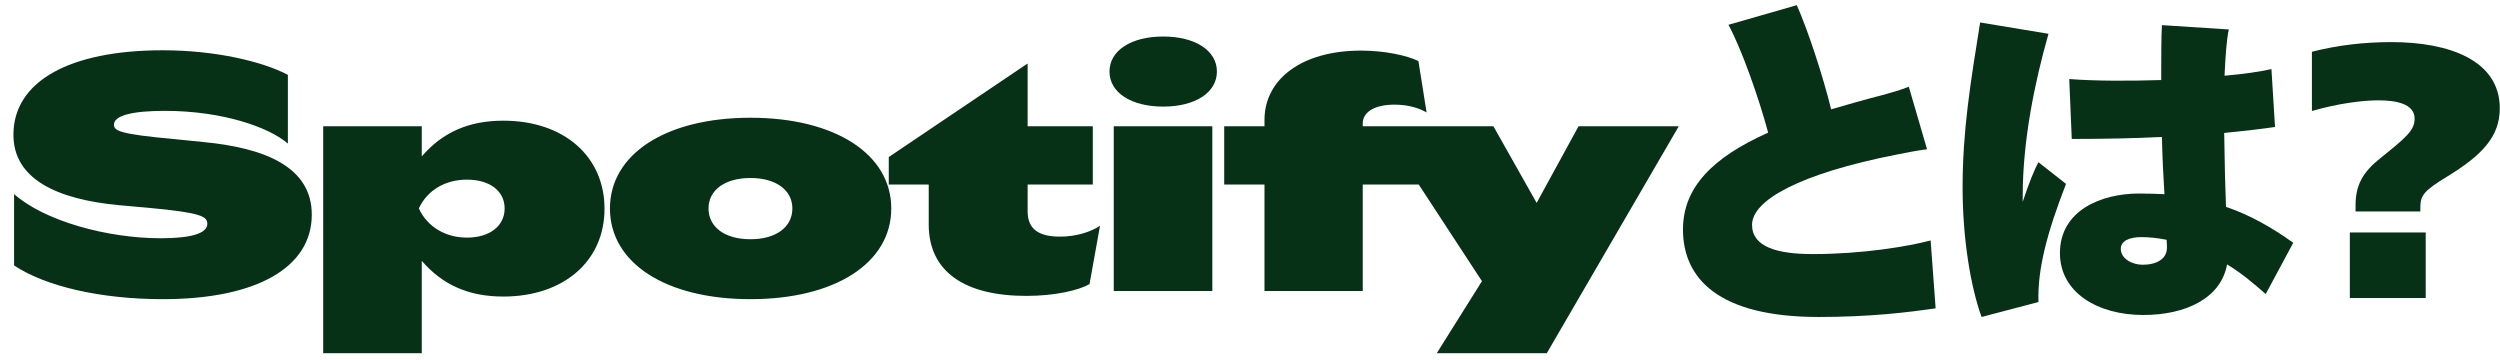 <svg width="292" height="42" viewBox="0 0 292 42" fill="none" xmlns="http://www.w3.org/2000/svg">
<path d="M19.011 34.943C11.782 34.943 5.317 33.451 1.645 31.003V22.664C5.164 25.801 12.508 27.828 18.782 27.828C22.224 27.828 24.214 27.293 24.214 26.145C24.214 25.304 23.602 24.845 17.328 24.271L13.886 23.965C6.618 23.276 1.568 20.905 1.568 15.741C1.568 9.505 8.109 5.872 19.011 5.872C25.246 5.872 30.716 7.21 33.624 8.74V16.773C31.482 14.899 26.088 12.948 19.241 12.948C15.492 12.948 13.312 13.484 13.312 14.555C13.312 15.281 13.962 15.664 20.274 16.238L23.678 16.582C31.023 17.271 36.416 19.527 36.416 25.074C36.416 31.271 29.913 34.943 19.011 34.943ZM58.788 34.637C54.771 34.637 51.711 33.298 49.263 30.468V41.255H37.749V14.746H49.263V18.265C51.711 15.434 54.771 14.096 58.788 14.096C65.826 14.096 70.607 18.227 70.607 24.386C70.607 30.506 65.826 34.637 58.788 34.637ZM54.541 27.752C57.219 27.752 58.941 26.375 58.941 24.347C58.941 22.32 57.219 20.981 54.541 20.981C52.017 20.981 49.913 22.205 48.919 24.347C49.913 26.489 52.017 27.752 54.541 27.752ZM87.651 34.943C77.782 34.943 71.241 30.735 71.241 24.347C71.241 17.997 77.782 13.752 87.651 13.752C97.52 13.752 104.1 17.997 104.1 24.347C104.1 30.735 97.52 34.943 87.651 34.943ZM87.651 27.943C90.635 27.943 92.548 26.528 92.548 24.347C92.548 22.205 90.635 20.79 87.651 20.79C84.668 20.79 82.755 22.205 82.755 24.347C82.755 26.528 84.668 27.943 87.651 27.943ZM119.875 34.561C112.721 34.561 108.475 31.768 108.475 26.222V21.555H103.809V18.342L119.989 7.44H120.028V14.746H127.64V21.555H120.028V24.692C120.028 26.795 121.366 27.637 123.815 27.637C125.842 27.637 127.487 27.025 128.481 26.375L127.257 33.184C126.071 33.872 123.317 34.561 119.875 34.561ZM130.086 33.987V14.746H141.6V33.987H130.086ZM135.862 12.451C132.113 12.451 129.589 10.806 129.589 8.358C129.589 5.91 132.113 4.265 135.862 4.265C139.611 4.265 142.135 5.91 142.135 8.358C142.135 10.806 139.611 12.451 135.862 12.451ZM174.43 14.746L179.48 23.697L184.376 14.746H196.081L180.666 41.255H167.813L173.092 32.839L165.709 21.555H159.168V33.987H147.692V21.555H142.987V14.746H147.692V14.019C147.692 9.238 152.053 5.91 158.977 5.91C161.731 5.91 164.37 6.484 165.671 7.134L166.627 13.139C165.938 12.719 164.638 12.221 162.878 12.221C160.354 12.221 159.168 13.216 159.168 14.402V14.746H174.43Z" fill="#063116"/>
<path d="M275.13 24.702V23.964C275.13 21.631 275.966 20.116 278.014 18.483C281.065 16.034 282.027 15.218 282.027 13.857C282.027 12.069 279.728 11.72 277.805 11.72C275.841 11.72 272.999 12.108 270.031 12.963V6.045C272.915 5.306 276.008 4.917 279.31 4.917C286.081 4.917 291.975 7.055 291.975 12.652C291.975 15.918 289.968 18.094 285.83 20.621C283.281 22.176 282.696 22.759 282.696 24.158V24.702H275.13ZM274.461 34.808V27.151H283.322V34.808H274.461Z" fill="#063116"/>
<path d="M241.312 21.477C239.097 27.19 237.968 31.427 238.093 35.275L231.448 37.024C230.152 33.448 229.232 27.812 229.232 21.904C229.232 15.374 230.11 9.893 231.28 2.625L239.264 3.946C237.634 9.66 236.254 16.462 236.254 22.837V23.576C236.923 21.515 237.634 19.766 238.093 18.95L241.312 21.477ZM267.853 28.356L264.635 34.342C263.172 33.06 261.793 31.894 260.121 30.883C259.41 34.848 255.272 36.791 250.34 36.791C245.032 36.791 240.601 34.187 240.601 29.561C240.601 24.586 245.408 22.604 249.839 22.604C250.967 22.604 251.928 22.643 252.806 22.681C252.681 20.621 252.555 18.25 252.514 15.996C249.504 16.151 245.993 16.229 241.981 16.229L241.688 9.233C244.739 9.466 248.626 9.466 252.43 9.349C252.43 6.784 252.43 4.257 252.514 2.936L260.33 3.441C260.079 4.413 259.912 6.784 259.828 8.844C262.043 8.65 263.966 8.377 265.304 8.066L265.722 14.83C264.133 15.063 262.169 15.296 259.786 15.53C259.828 19.028 259.912 21.904 259.995 24.159C262.838 25.13 265.345 26.568 267.853 28.356ZM250.257 30.922C251.928 30.922 253.099 30.222 253.099 28.939C253.099 28.745 253.099 28.434 253.057 28.007C252.096 27.812 251.093 27.696 250.089 27.696C248.668 27.696 247.707 28.162 247.707 29.056C247.707 30.222 249.044 30.922 250.257 30.922Z" fill="#063116"/>
<path d="M225.497 28.084L226.082 36.013C222.864 36.48 218.433 37.024 212.414 37.024C200.753 37.024 196.573 32.554 196.573 26.801C196.573 21.904 200.001 18.405 206.521 15.49C205.434 11.448 203.428 5.734 201.882 2.896L209.865 0.603C211.119 3.402 212.916 8.843 213.877 12.769C215.758 12.225 217.765 11.642 219.896 11.098C220.899 10.826 222.237 10.437 222.947 10.126L225.079 17.434C224.118 17.55 222.864 17.783 221.526 18.055C210.241 20.271 204.64 23.381 204.64 26.257C204.64 28.822 207.524 29.677 211.746 29.677C217.514 29.677 222.864 28.784 225.497 28.084Z" fill="#063116"/>
</svg>
